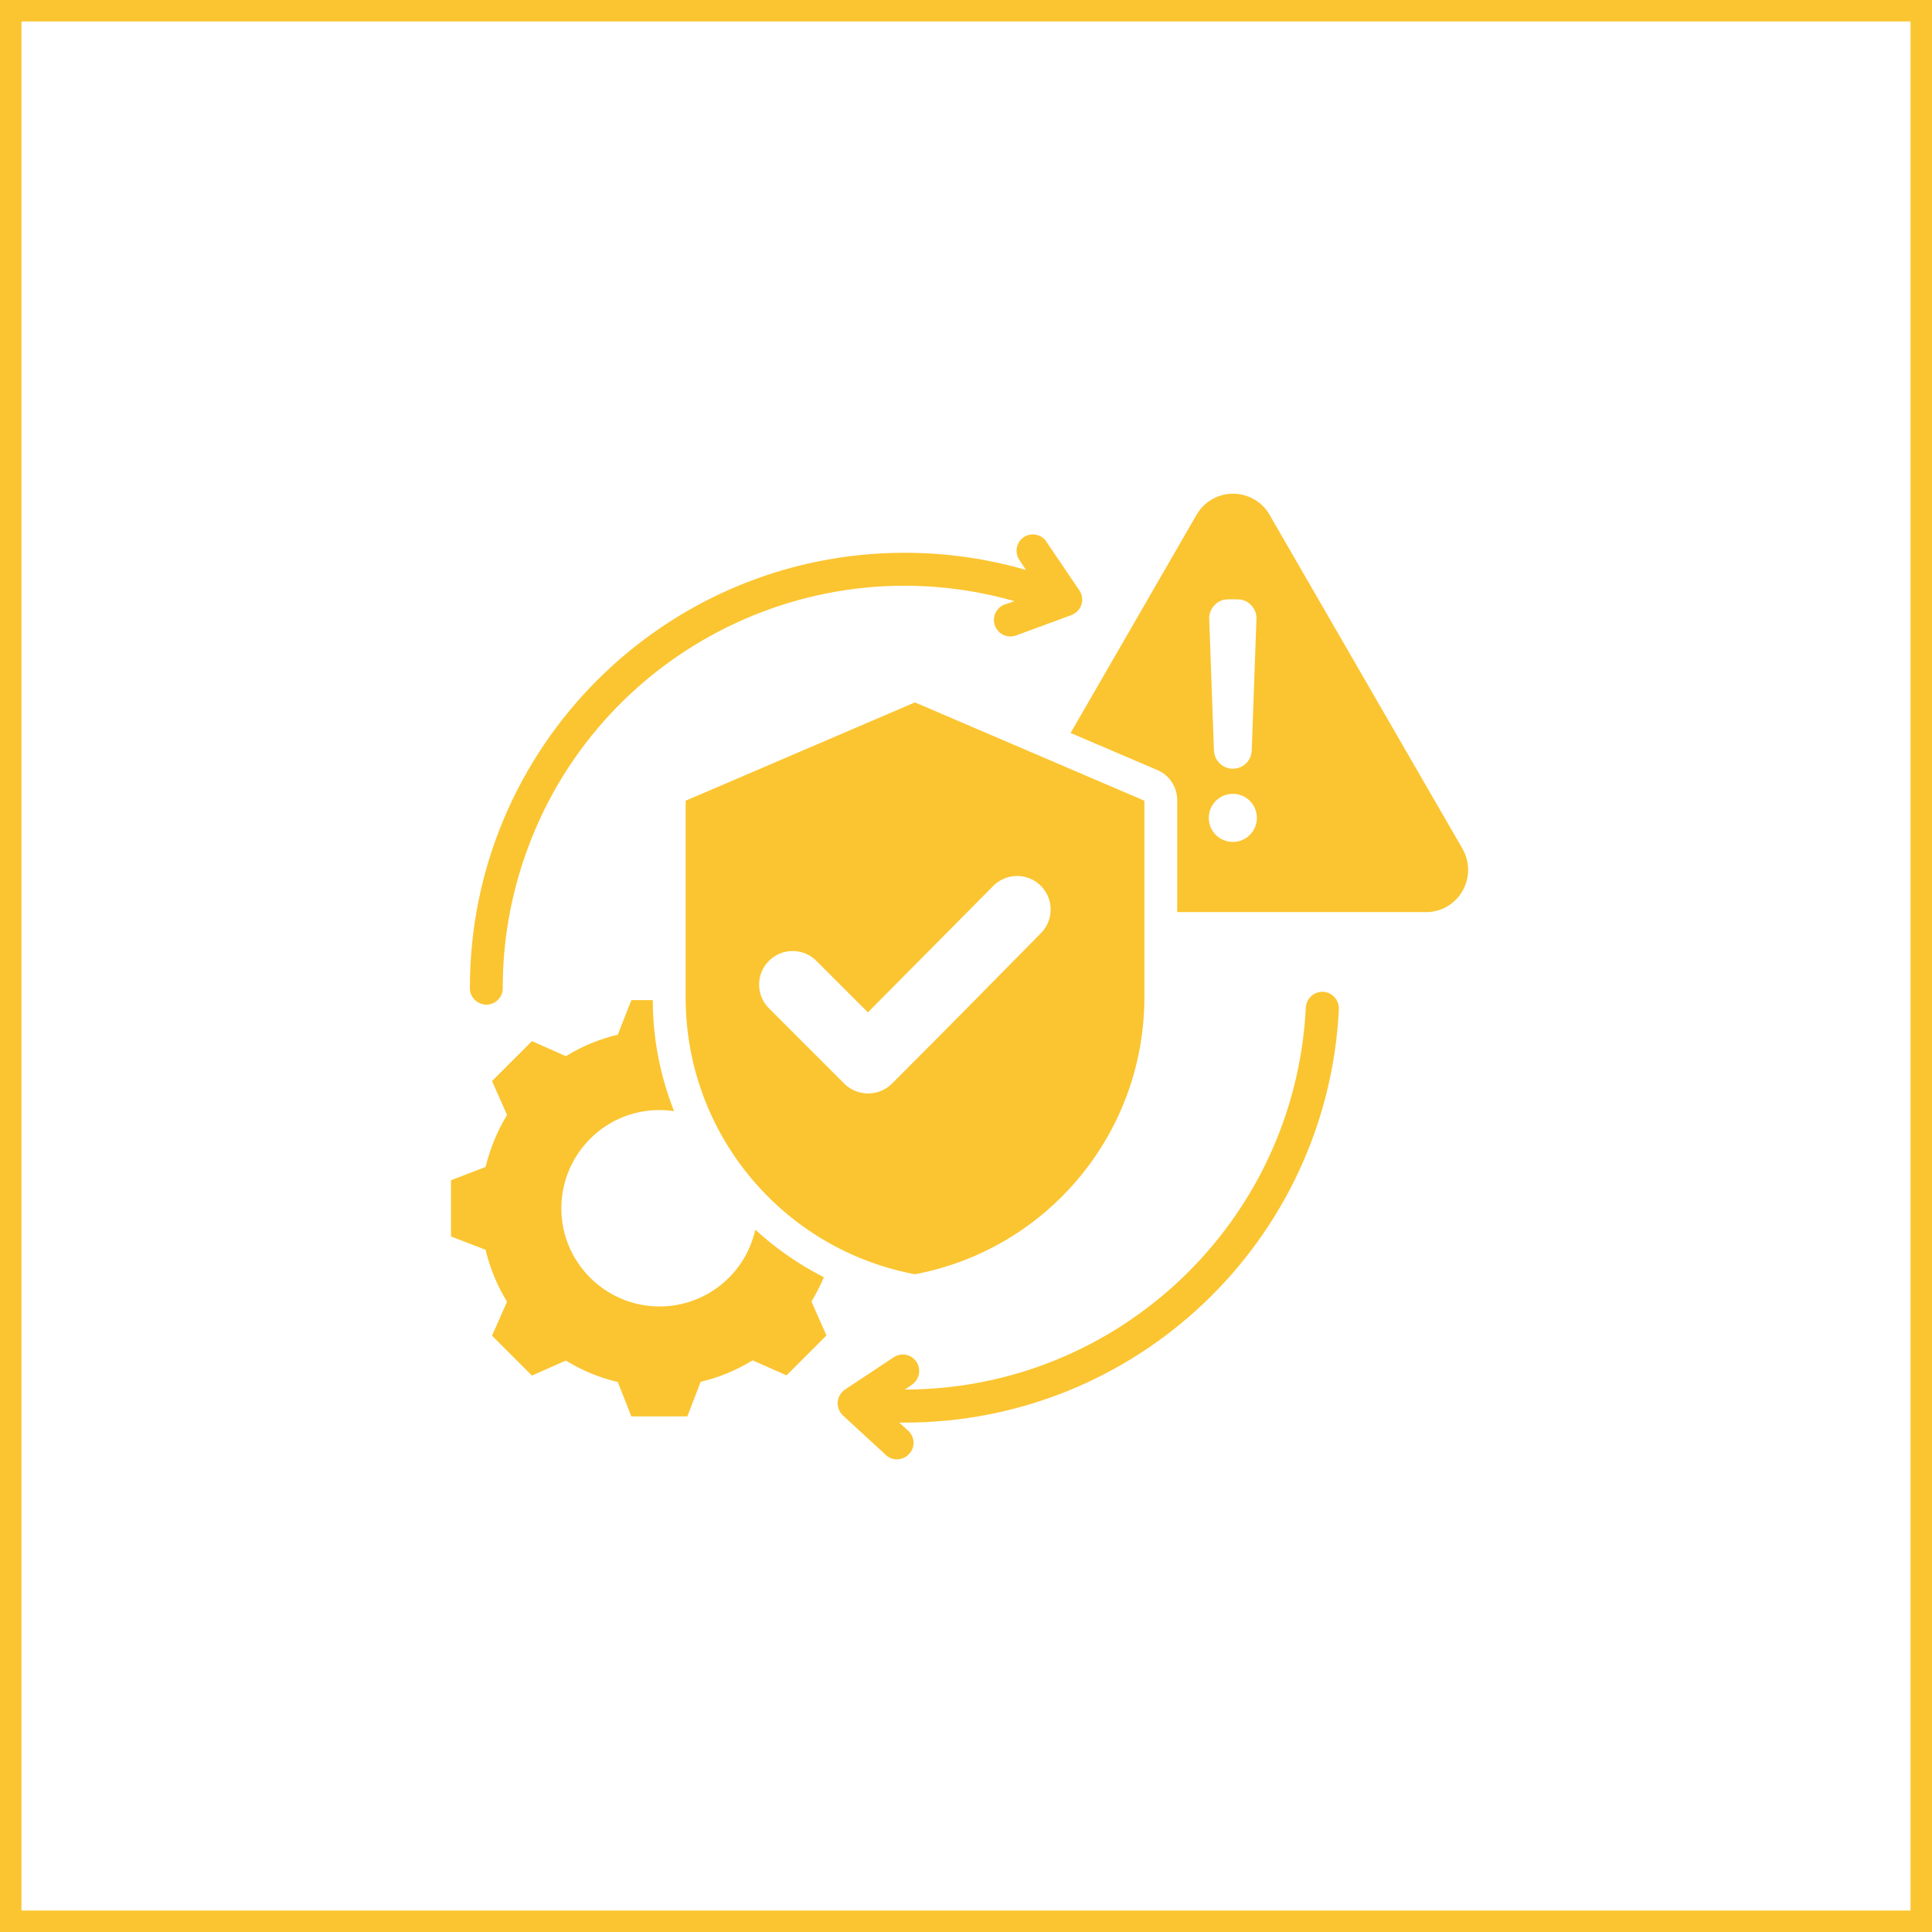 <?xml version="1.0" encoding="UTF-8"?>
<svg id="Layer_2" data-name="Layer 2" xmlns="http://www.w3.org/2000/svg" xmlns:xlink="http://www.w3.org/1999/xlink" viewBox="0 0 90 90">
  <defs>
    <style>
      .cls-1 {
        clip-path: url(#clippath);
      }

      .cls-2, .cls-3 {
        fill: none;
      }

      .cls-2, .cls-4 {
        stroke-width: 0px;
      }

      .cls-3 {
        stroke: #fbc531;
      }

      .cls-4 {
        fill: #fbc531;
        fill-rule: evenodd;
      }
    </style>
    <clipPath id="clippath">
      <rect class="cls-2" x="21" y="23" width="47.4" height="45"/>
    </clipPath>
  </defs>
  <g id="Layer_1-2" data-name="Layer 1">
    <g id="Icon">
      <g id="Rectangle_5652" data-name="Rectangle 5652">
        <rect class="cls-3" x=".5" y=".5" width="89" height="89"/>
      </g>
      <g id="Group_10495" data-name="Group 10495">
        <g class="cls-1">
          <g id="Group_10494" data-name="Group 10494">
            <path id="Path_2485" data-name="Path 2485" class="cls-4" d="M47.28,28.01c-9.94-2.84-20.3,2.92-23.14,12.87-.48,1.67-.72,3.4-.72,5.13.02.42-.32.78-.74.79s-.78-.32-.79-.74c0-.02,0-.04,0-.06,0-11.18,9.07-20.25,20.26-20.25,1.91,0,3.81.27,5.64.8l-.3-.46c-.24-.35-.15-.82.19-1.06.35-.24.82-.15,1.06.19,0,0,0,0,0,.01l1.54,2.27c.13.19.17.44.1.66-.07.22-.24.4-.46.49l-2.58.95c-.4.15-.84-.05-.99-.45s.05-.84.45-.99h0c.16-.05.31-.1.46-.16M41.88,66.26l.45.41c.3.3.31.78,0,1.08-.28.29-.74.31-1.04.05l-2.02-1.86c-.17-.16-.26-.39-.25-.62.02-.23.14-.45.33-.58l2.29-1.52c.36-.23.83-.13,1.06.23.22.35.13.81-.21,1.05l-.34.23c9.97-.01,18.18-7.84,18.68-17.79.02-.42.37-.75.8-.74.42.02.75.37.74.8,0,0,0,.01,0,.02-.54,10.78-9.43,19.25-20.23,19.25-.09,0-.17,0-.26,0M49.87,34.15l5.87-10.17c.54-.94,1.74-1.26,2.68-.72.3.17.55.42.72.72l8.99,15.56c.54.94.22,2.14-.72,2.69-.3.17-.63.26-.98.26h-11.59v-5.21c0-.61-.36-1.17-.93-1.41l-4.05-1.73ZM57.43,35.81c.47,0,.86-.37.88-.84l.22-6.14c.01-.24-.08-.47-.25-.64-.16-.18-.39-.27-.63-.27h-.44c-.24,0-.47.09-.63.27-.17.17-.26.4-.25.64l.22,6.14c.03.47.41.84.88.84M57.43,39.22c.62,0,1.12-.5,1.12-1.12,0-.62-.5-1.12-1.12-1.12-.62,0-1.12.5-1.12,1.12h0c0,.62.5,1.12,1.12,1.12M35.18,57.28c.96.88,2.04,1.63,3.2,2.22-.17.39-.36.77-.58,1.13l.7,1.58-1.86,1.86-1.58-.7c-.75.46-1.57.8-2.42,1l-.62,1.61h-2.61l-.63-1.6c-.86-.2-1.67-.54-2.42-1l-1.58.7-1.86-1.86.7-1.58c-.46-.75-.8-1.57-1-2.42l-1.61-.62v-2.62l1.61-.62c.21-.85.54-1.67,1-2.42l-.7-1.58,1.86-1.86,1.58.7c.75-.46,1.57-.8,2.42-1l.63-1.61h1c0,1.77.34,3.52.99,5.17-.23-.03-.45-.05-.68-.05-2.53,0-4.57,2.06-4.57,4.58,0,2.53,2.06,4.57,4.58,4.57,2.13,0,3.98-1.48,4.45-3.56M42.62,32.72l10.69,4.58v9.22c-.03,6.29-4.51,11.67-10.69,12.84-6.18-1.17-10.66-6.55-10.68-12.84v-9.22l10.68-4.58ZM35.82,46.97l3.51,3.51c.61.61,1.61.61,2.22,0,3.01-3.01,3.92-3.95,6.9-6.97.63-.59.66-1.58.07-2.21s-1.58-.66-2.21-.07c-.03.02-.05.05-.08.08l-5.8,5.85-2.4-2.4c-.61-.61-1.6-.61-2.21,0s-.61,1.6,0,2.21"/>
          </g>
        </g>
      </g>
    </g>
  </g>
</svg>
